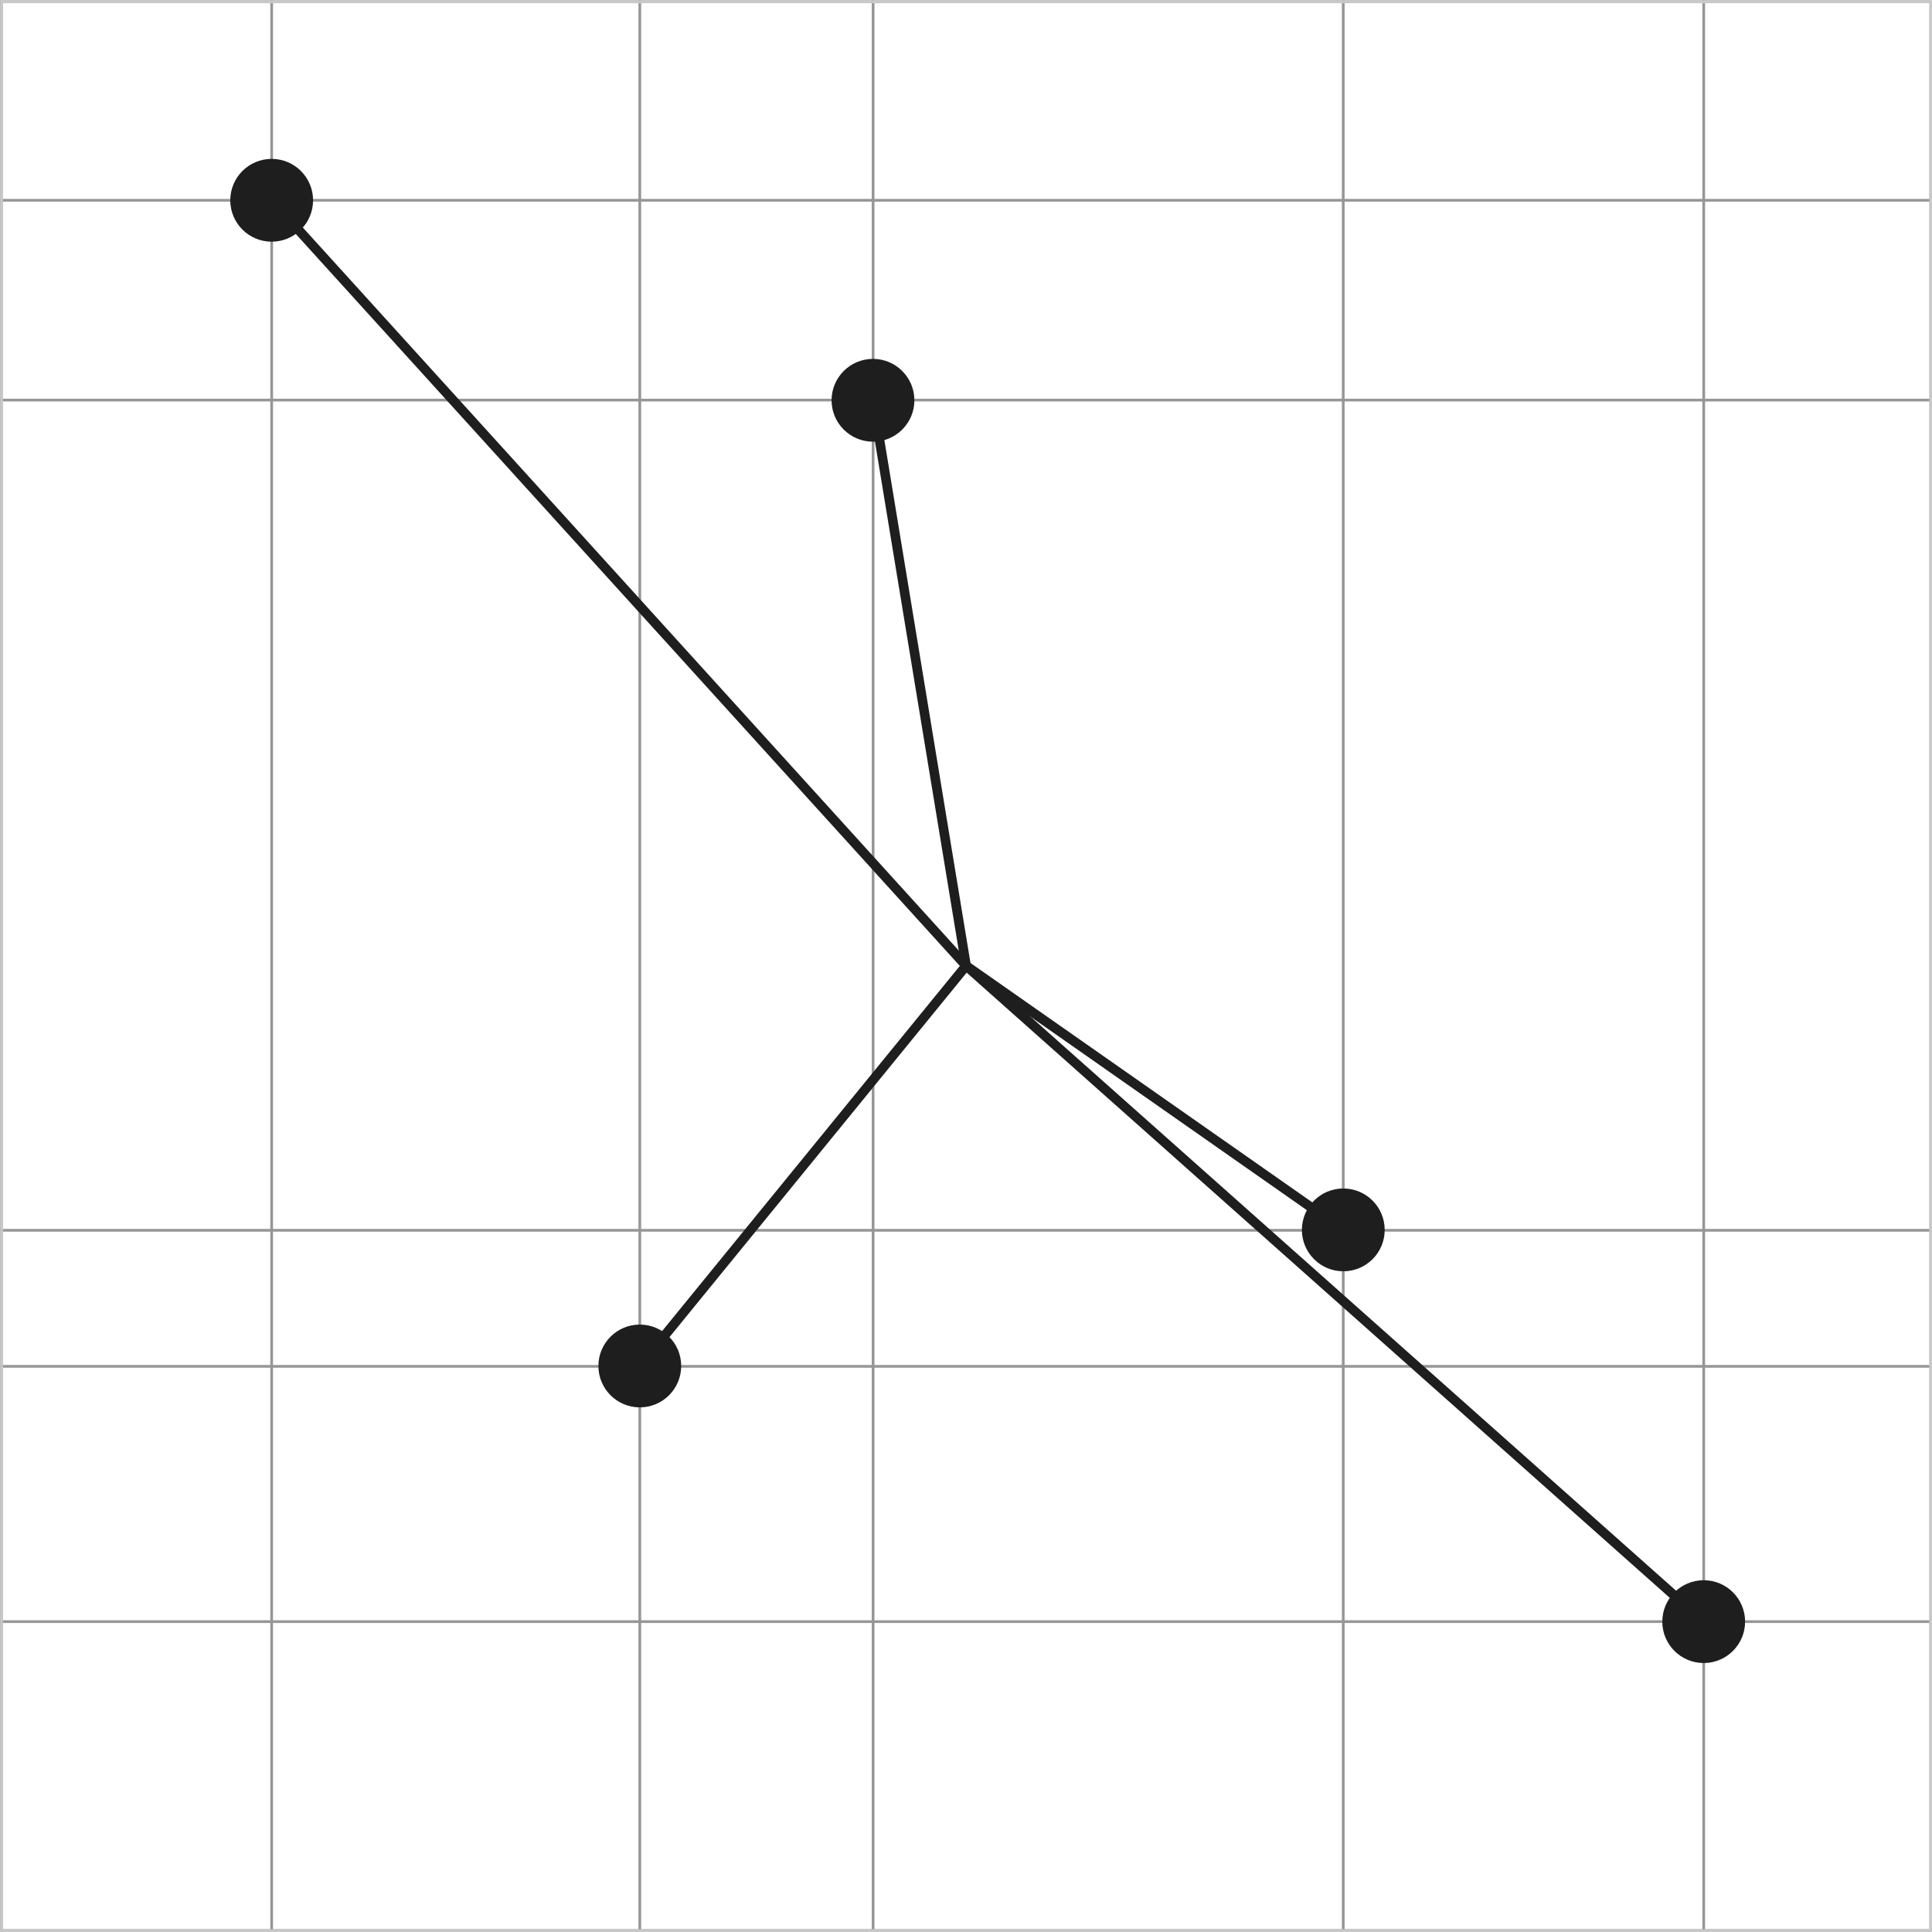 <?xml version="1.0" encoding="utf-8"?>
<!-- Generator: Adobe Illustrator 16.0.3, SVG Export Plug-In . SVG Version: 6.00 Build 0)  -->
<!DOCTYPE svg PUBLIC "-//W3C//DTD SVG 1.1//EN" "http://www.w3.org/Graphics/SVG/1.1/DTD/svg11.dtd">
<svg version="1.1" id="Ebene_1" xmlns="http://www.w3.org/2000/svg" xmlns:xlink="http://www.w3.org/1999/xlink" x="0px" y="0px"
	 width="141.732px" height="141.73px" viewBox="0 0 141.732 141.73" enable-background="new 0 0 141.732 141.73"
	 xml:space="preserve">
<rect x="0" y="0" width="141.732" height="141.73" fill="#808080" stroke="none"/>
<g>
	<g>
		<rect x="0.117" y="0.1" fill="#FFFFFF" width="141.516" height="141.498"/>
		<path fill="#C8C8C8" d="M141.532,0.2v141.297H0.217V0.2H141.532 M141.732,0H0.017v141.697h141.716V0L141.732,0z"/>
	</g>
	<line fill="none" stroke="#969696" stroke-width="0.2" stroke-miterlimit="10" x1="0" y1="118.963" x2="141.716" y2="118.963"/>
	<line fill="none" stroke="#969696" stroke-width="0.2" stroke-miterlimit="10" x1="0" y1="100.235" x2="141.716" y2="100.235"/>
	<line fill="none" stroke="#969696" stroke-width="0.2" stroke-miterlimit="10" x1="0" y1="90.255" x2="141.716" y2="90.255"/>
	<line fill="none" stroke="#969696" stroke-width="0.2" stroke-miterlimit="10" x1="0" y1="29.35" x2="141.716" y2="29.35"/>
	<line fill="none" stroke="#969696" stroke-width="0.2" stroke-miterlimit="10" x1="0" y1="14.693" x2="141.716" y2="14.693"/>
	<g>
		<line fill="none" stroke="#969696" stroke-width="0.2" stroke-miterlimit="10" x1="19.929" y1="0.035" x2="19.929" y2="141.73"/>
		<line fill="none" stroke="#969696" stroke-width="0.2" stroke-miterlimit="10" x1="46.936" y1="0.035" x2="46.936" y2="141.73"/>
		<line fill="none" stroke="#969696" stroke-width="0.2" stroke-miterlimit="10" x1="64.051" y1="0.035" x2="64.051" y2="141.73"/>
		<line fill="none" stroke="#969696" stroke-width="0.2" stroke-miterlimit="10" x1="98.54" y1="0.035" x2="98.54" y2="141.73"/>
		
			<line fill="none" stroke="#969696" stroke-width="0.2" stroke-miterlimit="10" x1="124.985" y1="0.035" x2="124.985" y2="141.73"/>
	</g>
	<g>
		<path fill="#C8C8C8" d="M141.532,0.235V141.53H0.217V0.235H141.532 M141.732,0.035H0.017V141.73h141.716V0.035L141.732,0.035z"/>
	</g>
</g>
<line fill="none" stroke="#1E1E1E" stroke-width="0.7" x1="70.874" y1="70.848" x2="46.936" y2="100.208"/>
<line fill="none" stroke="#1E1E1E" stroke-width="0.7" x1="70.874" y1="70.848" x2="19.93" y2="14.693"/>
<line fill="none" stroke="#1E1E1E" stroke-width="0.7" x1="70.874" y1="70.848" x2="124.982" y2="118.963"/>
<line fill="none" stroke="#1E1E1E" stroke-width="0.7" x1="70.874" y1="70.848" x2="64.042" y2="29.365"/>
<line fill="none" stroke="#1E1E1E" stroke-width="0.7" x1="70.874" y1="70.848" x2="98.546" y2="90.225"/>
<circle fill="#1E1E1E" cx="64.042" cy="29.365" r="3.037"/>
<circle fill="#1E1E1E" cx="19.93" cy="14.693" r="3.037"/>
<circle fill="#1E1E1E" cx="98.545" cy="90.225" r="3.037"/>
<circle fill="#1E1E1E" cx="124.984" cy="118.963" r="3.037"/>
<circle fill="#1E1E1E" cx="46.936" cy="100.208" r="3.037"/>
</svg>

